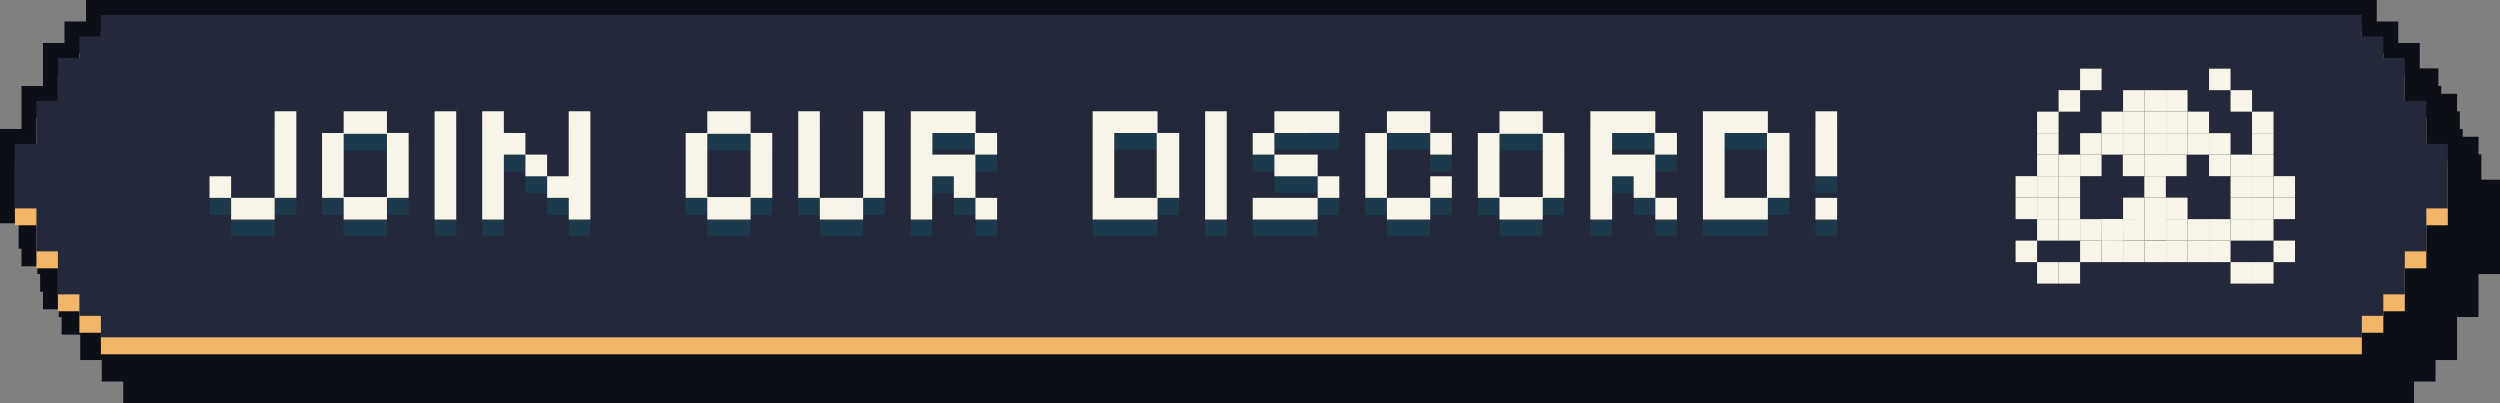 <?xml version="1.0" encoding="UTF-8" standalone="no"?>
<svg xmlns="http://www.w3.org/2000/svg" viewBox="0 0 418.71 67.5"><rect x="0" y="0" width="418.71" height="67.5" fill="#808080" stroke="none"/><defs><style>.cls-1{fill:none;stroke:#0c0f17;stroke-miterlimit:10;stroke-width:5px;}.cls-2{fill:#f3b568;}.cls-3{fill:#23283a;}.cls-4{fill:#1d394c;}.cls-5{fill:#f8f4e7;}</style></defs><g id="Layer_2" data-name="Layer 2"><g id="Layer_1-2" data-name="Layer 1"><polygon class="cls-1" points="416.21 32.6 416.21 43.4 412.61 43.4 412.61 50.6 409.01 50.6 409.01 57.8 405.41 57.8 405.41 61.4 401.81 61.4 401.81 65 23.14 65 23.14 61.4 19.54 61.4 19.54 57.8 15.94 57.8 15.94 50.6 12.34 50.6 12.34 43.4 8.74 43.4 8.74 32.6 12.34 32.6 12.34 25.4 15.94 25.4 15.94 18.2 19.54 18.2 19.54 14.6 23.14 14.6 23.14 11 401.81 11 401.81 14.6 405.41 14.6 405.41 18.2 409.01 18.2 409.01 25.4 412.61 25.4 412.61 32.6 416.21 32.6"/><polygon class="cls-1" points="413.09 28.35 413.09 39.15 409.49 39.15 409.49 46.35 405.89 46.35 405.89 53.55 402.29 53.55 402.29 57.15 398.69 57.15 398.69 60.75 20.02 60.75 20.02 57.15 16.42 57.15 16.42 53.55 12.82 53.55 12.82 46.35 9.22 46.35 9.22 39.15 5.62 39.15 5.62 28.35 9.22 28.35 9.22 21.15 12.82 21.15 12.82 13.95 16.42 13.95 16.42 10.35 20.02 10.35 20.02 6.75 398.69 6.75 398.69 10.35 402.29 10.35 402.29 13.95 405.89 13.95 405.89 21.15 409.49 21.15 409.49 28.35 413.09 28.35"/><polygon class="cls-1" points="409.97 24.1 409.97 34.9 406.37 34.9 406.37 42.1 402.77 42.1 402.77 49.3 399.17 49.3 399.17 52.9 395.57 52.9 395.57 56.5 16.9 56.5 16.9 52.9 13.3 52.9 13.3 49.3 9.7 49.3 9.7 42.1 6.1 42.1 6.1 34.9 2.5 34.9 2.5 24.1 6.1 24.1 6.1 16.9 9.7 16.9 9.7 9.7 13.3 9.7 13.3 6.1 16.9 6.1 16.9 2.5 395.57 2.5 395.57 6.1 399.17 6.1 399.17 9.7 402.77 9.7 402.77 16.9 406.37 16.9 406.37 24.1 409.97 24.1"/><polygon class="cls-2" points="409.97 26.93 409.97 37.73 406.37 37.73 406.37 44.94 402.77 44.94 402.77 52.13 399.17 52.13 399.17 55.73 395.57 55.73 395.57 59.34 16.9 59.34 16.9 55.73 13.3 55.73 13.3 52.13 9.7 52.13 9.7 44.94 6.1 44.94 6.1 37.73 2.5 37.73 2.5 26.93 6.1 26.93 6.1 19.73 9.7 19.73 9.7 12.54 13.3 12.54 13.3 8.94 16.9 8.94 16.9 5.33 395.57 5.33 395.57 8.94 399.17 8.94 399.17 12.54 402.77 12.54 402.77 19.73 406.37 19.73 406.37 26.93 409.97 26.93"/><polygon class="cls-3" points="409.97 24.1 409.97 34.9 406.37 34.9 406.37 42.1 402.77 42.1 402.77 49.3 399.17 49.3 399.17 52.9 395.57 52.9 395.57 56.5 16.9 56.5 16.9 52.9 13.3 52.9 13.3 49.3 9.7 49.3 9.7 42.1 6.1 42.1 6.1 34.9 2.5 34.9 2.5 24.1 6.1 24.1 6.1 16.9 9.7 16.9 9.7 9.7 13.3 9.7 13.3 6.1 16.9 6.1 16.9 2.5 395.57 2.5 395.57 6.1 399.17 6.1 399.17 9.7 402.77 9.7 402.77 16.9 406.37 16.9 406.37 24.1 409.97 24.1"/><path class="cls-4" d="M38.71,39.6V36H35.09V32.35h3.62V36H46V39.6ZM46,36V21.48h3.63V36Z"/><path class="cls-4" d="M57.56,39.6V36H53.94V25.1h3.62V21.48h7.25V25.1h3.63V36H64.81V39.6Zm0-3.77h7.25V25.25H57.56Z"/><path class="cls-4" d="M72.79,39.6V21.48h3.62V39.6Z"/><path class="cls-4" d="M80.76,39.6V21.48h3.63V25.1H88v3.63h3.63v3.62h3.62V21.48h3.63V39.6H95.26V36H91.64V32.35H88V28.73H84.39V39.6Z"/><path class="cls-4" d="M118.46,39.6V36h-3.62V25.1h3.62V21.48h7.25V25.1h3.63V36h-3.63V39.6Zm0-3.77h7.25V25.25h-7.25Z"/><path class="cls-4" d="M137.31,39.6V36h-3.62V21.48h3.62V36h7.25V39.6ZM144.56,36V21.48h3.63V36Z"/><path class="cls-4" d="M152.54,39.6V21.48h10.87V25.1H167v3.63h-3.63V36H167V39.6h-3.63V36h-3.62V32.35h-3.63V39.6Zm3.62-10.87h7.11V25.1h-7.11Z"/><path class="cls-4" d="M183,39.6V21.48h10.87V25.1h3.63V36h-3.63V39.6ZM186.61,36h7.11V25.1h-7.11Z"/><path class="cls-4" d="M201.84,39.6V21.48h3.62V39.6Z"/><path class="cls-4" d="M220.69,36V32.35h-7.25V28.73h-3.63V25.1h3.63v3.63h7.25v3.62h3.62V36ZM209.81,39.6V36h10.88V39.6Zm3.63-14.5V21.48h10.87V25.1Z"/><path class="cls-4" d="M232.29,39.6V36h-3.63V25.1h3.63V36h7.25V39.6Zm7.25-10.87V25.1h-7.25V21.48h7.25V25.1h3.62v3.63Zm0,7.25V32.35h3.62V36Z"/><path class="cls-4" d="M251.14,39.6V36h-3.63V25.1h3.63V21.48h7.25V25.1H262V36h-3.62V39.6Zm0-3.77h7.25V25.25h-7.25Z"/><path class="cls-4" d="M266.36,39.6V21.48h10.88V25.1h3.62v3.63h-3.62V36h3.62V39.6h-3.62V36h-3.63V32.35H270V39.6ZM270,28.73h7.1V25.1H270Z"/><path class="cls-4" d="M285.21,39.6V21.48h10.88V25.1h3.62V36h-3.62V39.6ZM288.84,36h7.1V25.1h-7.1Z"/><path class="cls-4" d="M304.06,32.35V21.48h3.63V32.35Zm0,7.25V36h3.63V39.6Z"/><path class="cls-5" d="M38.71,36.77V33.14H35.09V29.52h3.62v3.62H46v3.63ZM46,33.14V18.64h3.63v14.5Z"/><path class="cls-5" d="M57.56,36.77V33.14H53.94V22.27h3.62V18.64h7.25v3.63h3.63V33.14H64.81v3.63Zm0-3.77h7.25V22.41H57.56Z"/><path class="cls-5" d="M72.79,36.77V18.64h3.62V36.77Z"/><path class="cls-5" d="M80.76,36.77V18.64h3.63v3.63H88v3.62h3.63v3.63h3.62V18.64h3.63V36.77H95.26V33.14H91.64V29.52H88V25.89H84.39V36.77Z"/><path class="cls-5" d="M118.46,36.77V33.14h-3.62V22.27h3.62V18.64h7.25v3.63h3.63V33.14h-3.63v3.63Zm0-3.77h7.25V22.41h-7.25Z"/><path class="cls-5" d="M137.31,36.77V33.14h-3.62V18.64h3.62v14.5h7.25v3.63Zm7.25-3.63V18.64h3.63v14.5Z"/><path class="cls-5" d="M152.54,36.77V18.64h10.87v3.63H167v3.62h-3.63v7.25H167v3.63h-3.63V33.14h-3.62V29.52h-3.63v7.25Zm3.62-10.88h7.11V22.27h-7.11Z"/><path class="cls-5" d="M183,36.77V18.64h10.87v3.63h3.63V33.14h-3.63v3.63Zm3.62-3.63h7.11V22.27h-7.11Z"/><path class="cls-5" d="M201.84,36.77V18.64h3.62V36.77Z"/><path class="cls-5" d="M220.69,33.14V29.52h-7.25V25.89h-3.63V22.27h3.63v3.62h7.25v3.63h3.62v3.62Zm-10.88,3.63V33.14h10.88v3.63Zm3.63-14.5V18.64h10.87v3.63Z"/><path class="cls-5" d="M232.29,36.77V33.14h-3.63V22.27h3.63V33.14h7.25v3.63Zm7.25-10.88V22.27h-7.25V18.64h7.25v3.63h3.62v3.62Zm0,7.25V29.52h3.62v3.62Z"/><path class="cls-5" d="M251.14,36.77V33.14h-3.63V22.27h3.63V18.64h7.25v3.63H262V33.14h-3.62v3.63Zm0-3.77h7.25V22.41h-7.25Z"/><path class="cls-5" d="M266.36,36.77V18.64h10.88v3.63h3.62v3.62h-3.62v7.25h3.62v3.63h-3.62V33.14h-3.63V29.52H270v7.25ZM270,25.89h7.1V22.27H270Z"/><path class="cls-5" d="M285.21,36.77V18.64h10.88v3.63h3.62V33.14h-3.62v3.63Zm3.63-3.63h7.1V22.27h-7.1Z"/><path class="cls-5" d="M304.06,29.52V18.64h3.63V29.52Zm0,7.25V33.14h3.63v3.63Z"/><rect class="cls-5" x="341.18" y="36.7" width="3.6" height="3.6"/><rect class="cls-5" x="344.78" y="36.7" width="3.6" height="3.6"/><rect class="cls-5" x="348.38" y="40.3" width="3.6" height="3.6"/><rect class="cls-5" x="348.38" y="36.7" width="3.6" height="3.6"/><rect class="cls-5" x="351.98" y="40.3" width="3.6" height="3.6"/><rect class="cls-5" x="355.58" y="40.3" width="3.6" height="3.6"/><rect class="cls-5" x="359.18" y="40.3" width="3.6" height="3.6"/><rect class="cls-5" x="362.78" y="40.3" width="3.6" height="3.6"/><rect class="cls-5" x="366.38" y="40.3" width="3.6" height="3.6"/><rect class="cls-5" x="369.98" y="40.3" width="3.6" height="3.6"/><rect class="cls-5" x="373.58" y="36.7" width="3.6" height="3.6"/><rect class="cls-5" x="377.18" y="36.7" width="3.6" height="3.6"/><rect class="cls-5" x="377.18" y="33.1" width="3.6" height="3.6"/><rect class="cls-5" x="373.58" y="29.5" width="3.6" height="3.6"/><rect class="cls-5" x="377.18" y="29.5" width="3.6" height="3.6"/><rect class="cls-5" x="377.18" y="25.9" width="3.6" height="3.6"/><rect class="cls-5" x="380.78" y="29.5" width="3.6" height="3.6"/><rect class="cls-5" x="380.78" y="33.1" width="3.6" height="3.6"/><rect class="cls-5" x="373.58" y="25.9" width="3.6" height="3.6"/><rect class="cls-5" x="377.18" y="22.3" width="3.6" height="3.6"/><rect class="cls-5" x="377.18" y="18.7" width="3.6" height="3.6"/><rect class="cls-5" x="373.58" y="15.1" width="3.6" height="3.6"/><rect class="cls-5" x="369.98" y="11.5" width="3.6" height="3.6"/><rect class="cls-5" x="369.98" y="22.3" width="3.6" height="3.6"/><rect class="cls-5" x="366.38" y="18.7" width="3.6" height="3.6"/><rect class="cls-5" x="362.78" y="15.1" width="3.6" height="3.6"/><rect class="cls-5" x="359.18" y="15.1" width="3.6" height="3.6"/><rect class="cls-5" x="355.58" y="15.1" width="3.6" height="3.6"/><rect class="cls-5" x="362.78" y="18.7" width="3.6" height="3.6"/><rect class="cls-5" x="359.18" y="18.7" width="3.6" height="3.6"/><rect class="cls-5" x="355.58" y="18.7" width="3.6" height="3.6"/><rect class="cls-5" x="362.78" y="22.3" width="3.6" height="3.6"/><rect class="cls-5" x="366.38" y="22.3" width="3.6" height="3.6"/><rect class="cls-5" x="369.98" y="25.9" width="3.6" height="3.6"/><rect class="cls-5" x="362.62" y="25.9" width="3.6" height="3.6"/><rect class="cls-5" x="359.14" y="25.9" width="3.6" height="3.6"/><rect class="cls-5" x="359.14" y="29.5" width="3.6" height="3.6"/><rect class="cls-5" x="355.54" y="25.9" width="3.6" height="3.6"/><rect class="cls-5" x="359.18" y="22.3" width="3.6" height="3.6"/><rect class="cls-5" x="355.58" y="22.3" width="3.6" height="3.6"/><rect class="cls-5" x="351.98" y="22.3" width="3.6" height="3.6"/><rect class="cls-5" x="351.98" y="18.7" width="3.6" height="3.6"/><rect class="cls-5" x="348.38" y="22.3" width="3.6" height="3.6"/><rect class="cls-5" x="348.38" y="25.9" width="3.6" height="3.6"/><rect class="cls-5" x="344.78" y="25.9" width="3.6" height="3.6"/><rect class="cls-5" x="341.18" y="22.3" width="3.6" height="3.6"/><rect class="cls-5" x="341.18" y="18.7" width="3.6" height="3.6"/><rect class="cls-5" x="344.78" y="15.1" width="3.6" height="3.6"/><rect class="cls-5" x="348.38" y="11.5" width="3.6" height="3.6"/><rect class="cls-5" x="344.78" y="29.5" width="3.6" height="3.6"/><rect class="cls-5" x="341.18" y="29.5" width="3.6" height="3.6"/><rect class="cls-5" x="337.58" y="33.1" width="3.6" height="3.6"/><rect class="cls-5" x="337.58" y="29.5" width="3.6" height="3.6"/><rect class="cls-5" x="341.18" y="25.9" width="3.6" height="3.6"/><rect class="cls-5" x="341.18" y="33.1" width="3.6" height="3.6"/><rect class="cls-5" x="344.78" y="33.1" width="3.6" height="3.6"/><rect class="cls-5" x="355.58" y="33.1" width="3.6" height="3.6"/><rect class="cls-5" x="359.18" y="33.1" width="3.6" height="3.6"/><rect class="cls-5" x="362.78" y="33.1" width="3.6" height="3.6"/><rect class="cls-5" x="373.58" y="33.1" width="3.6" height="3.6"/><rect class="cls-5" x="362.78" y="36.7" width="3.6" height="3.6"/><rect class="cls-5" x="366.38" y="36.7" width="3.6" height="3.6"/><rect class="cls-5" x="369.98" y="36.7" width="3.6" height="3.6"/><rect class="cls-5" x="351.98" y="36.72" width="3.6" height="3.6" transform="translate(-0.18 1.65) rotate(-0.27)"/><rect class="cls-5" x="351.98" y="36.7" width="3.6" height="3.6" transform="translate(-0.18 1.65) rotate(-0.27)"/><rect class="cls-5" x="355.58" y="36.7" width="3.6" height="3.6" transform="translate(-0.18 1.67) rotate(-0.27)"/><rect class="cls-5" x="359.18" y="36.68" width="3.6" height="3.6" transform="translate(-0.18 1.69) rotate(-0.27)"/><rect class="cls-5" x="380.78" y="40.3" width="3.6" height="3.6"/><rect class="cls-5" x="377.18" y="43.9" width="3.6" height="3.6"/><rect class="cls-5" x="373.58" y="43.9" width="3.6" height="3.6"/><rect class="cls-5" x="344.78" y="43.9" width="3.6" height="3.6"/><rect class="cls-5" x="341.18" y="43.9" width="3.6" height="3.6"/><rect class="cls-5" x="337.58" y="40.3" width="3.6" height="3.6"/></g></g></svg>